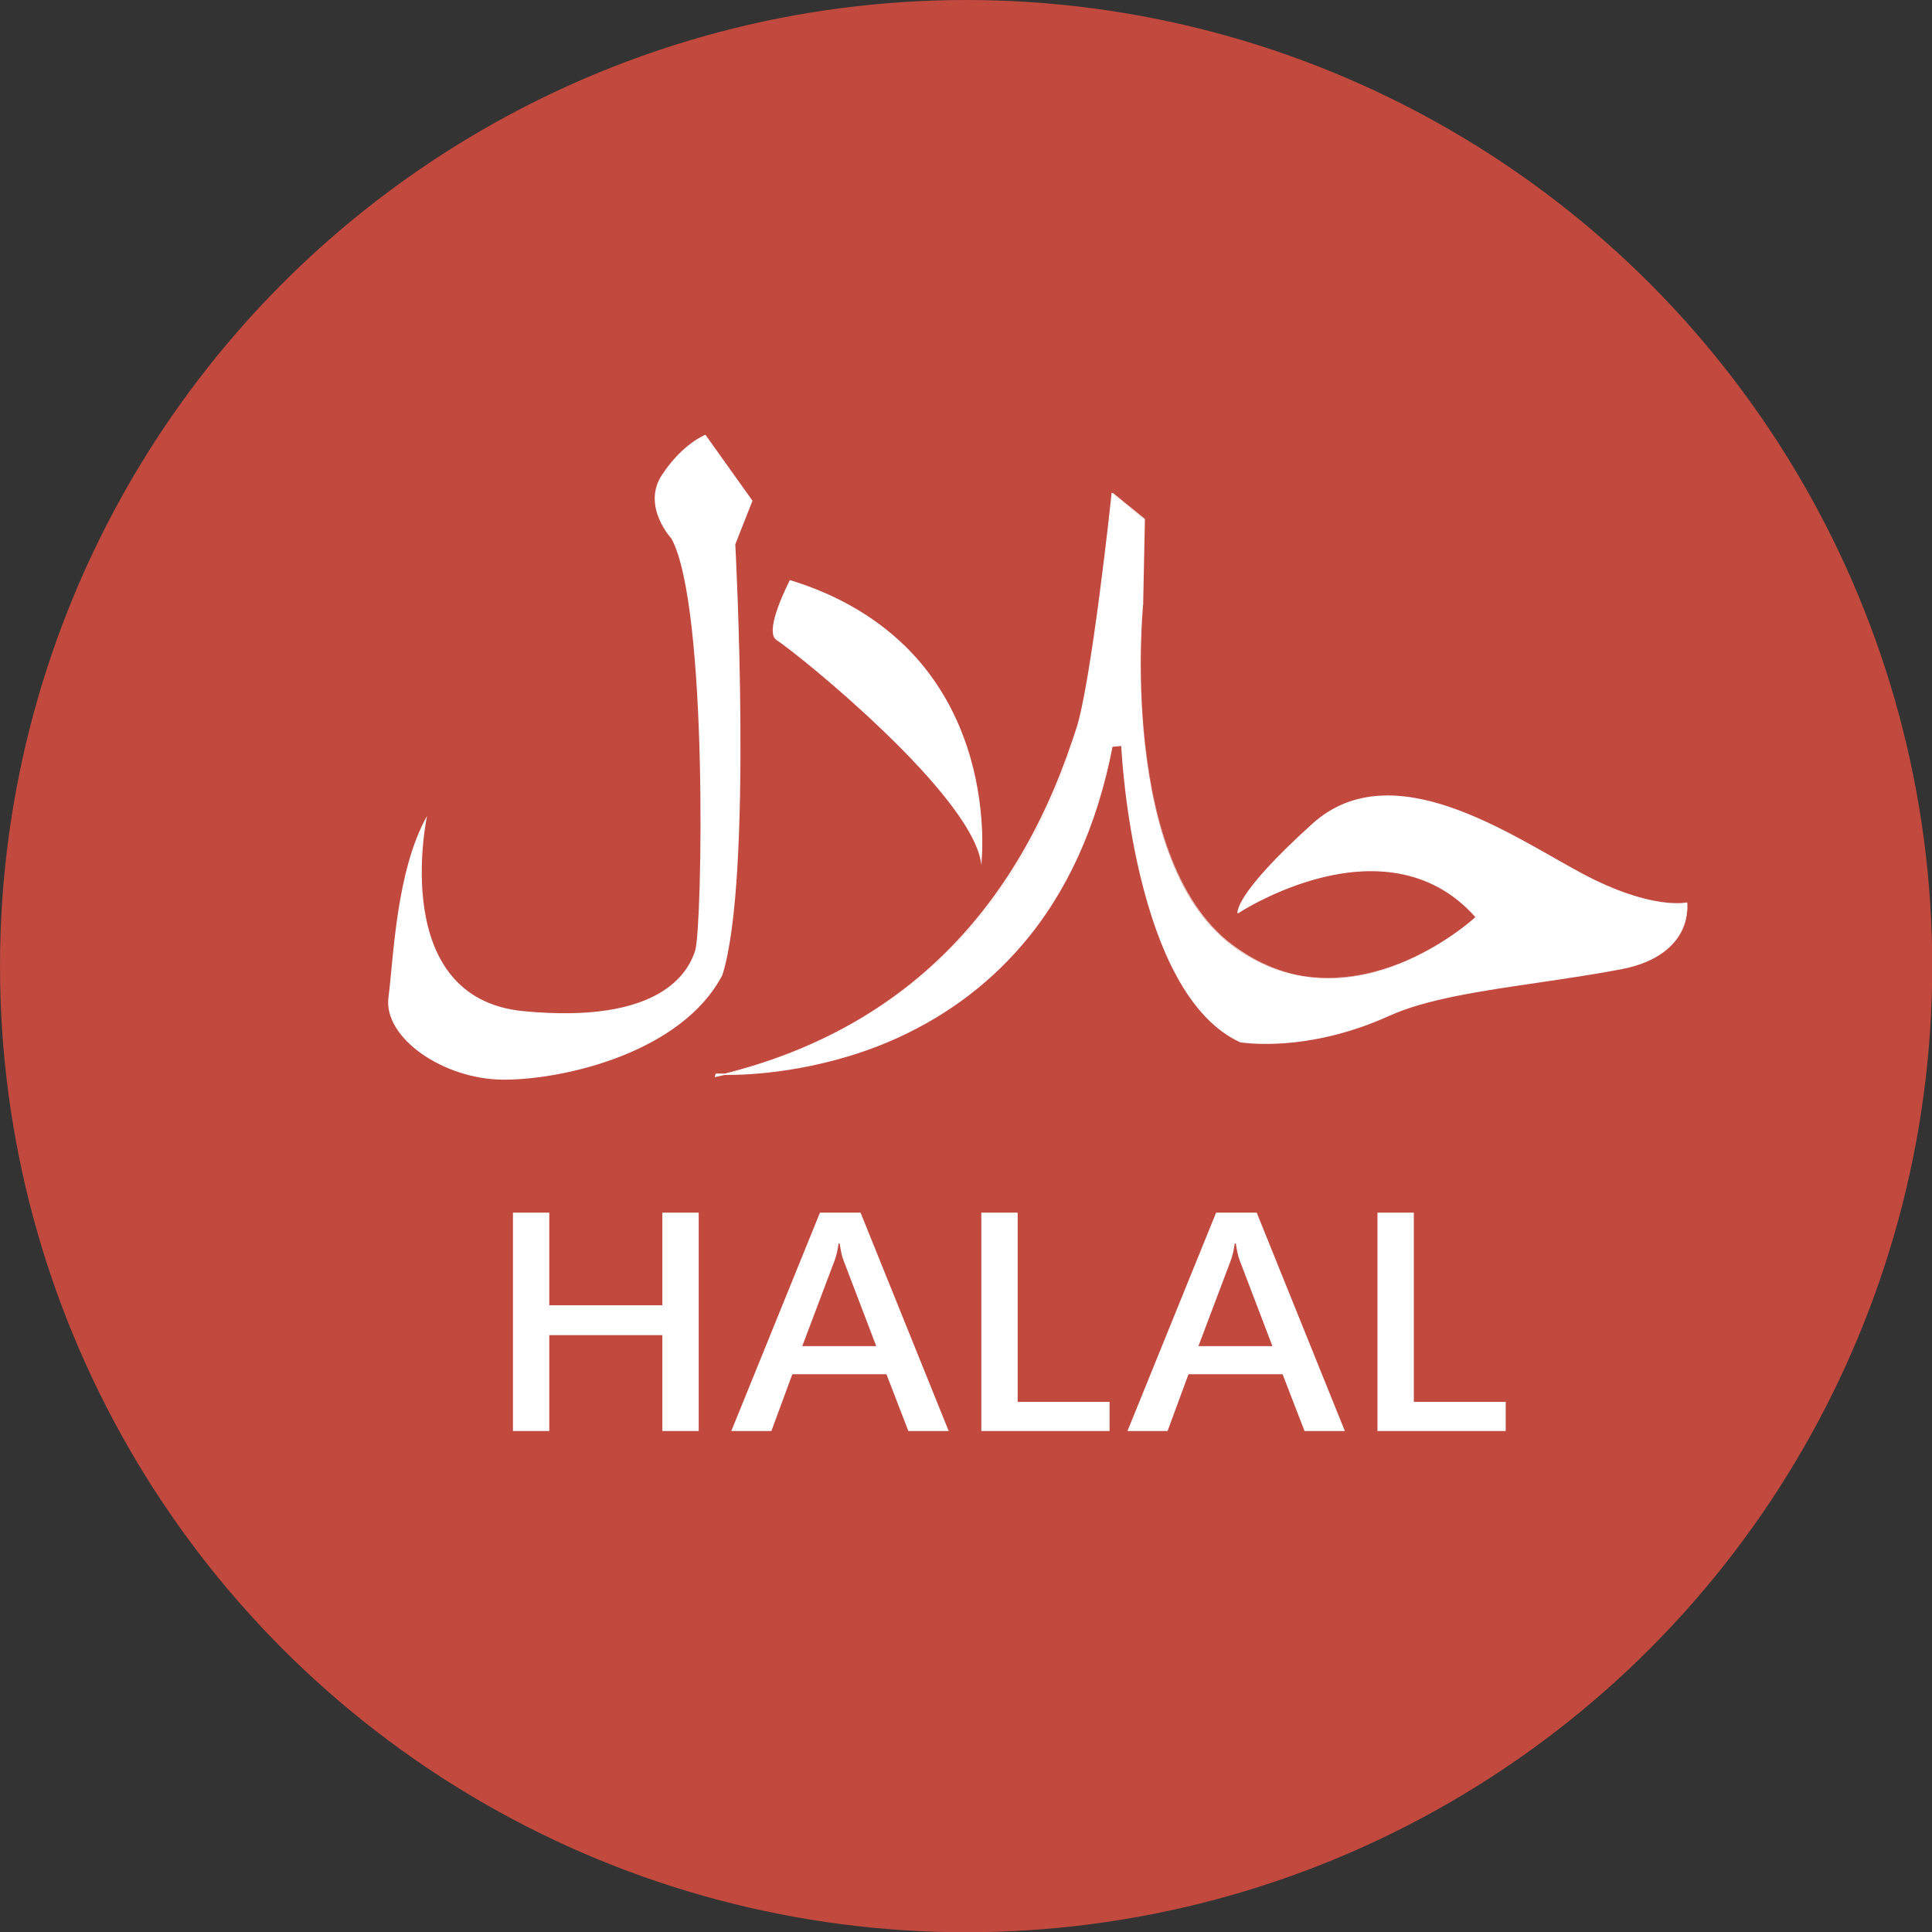 <?xml version="1.0" encoding="UTF-8"?><svg id="Layer_1" xmlns="http://www.w3.org/2000/svg" viewBox="0 0 77.59 77.59"><rect x="0" y="0" width="77.59" height="77.59" fill="#333333" stroke="none"/><defs><style>.cls-1{fill:#fff;}.cls-2{fill:#c1493e;}</style></defs><circle class="cls-2" cx="38.8" cy="38.8" r="38.8"/><g><path class="cls-1" d="m26.99,21.66s-1.24-1.31-.41-2.58c.83-1.27,1.75-1.62,1.75-1.62l1.89,2.65-.69,1.75s.72,13.41-.52,17.3c-1.62,3.1-6.33,4.2-8.77,4.2s-4.85-1.69-4.64-3.3c.21-1.62.31-5.09,1.55-7.29,0,0-1.58,7.33,3.89,7.84,5.47.52,6.6-1.55,6.88-2.44s.53-13.8-.95-16.53"/><g><path class="cls-1" d="m31.73,23.31s-1.07,2.03-.55,2.37c1.03.69,7.73,6.14,8.22,8.91,0,0,.96-8.63-7.67-11.28"/><path class="cls-1" d="m39.41,34.71l-.02-.12c-.26-1.46-2.26-3.65-3.9-5.22-1.92-1.85-3.84-3.36-4.31-3.67-.52-.35.5-2.31.54-2.4h0s.01,0,.01,0c1.97.6,3.6,1.58,4.85,2.88,1,1.05,1.75,2.31,2.24,3.76.83,2.46.6,4.63.6,4.66v.12Zm-7.68-11.38c-.09.17-1.03,2.02-.55,2.34,1.06.71,7.56,6,8.2,8.8.03-.49.11-2.39-.61-4.52-.76-2.26-2.61-5.25-7.05-6.62Z"/></g><g><path class="cls-1" d="m28.74,43.12s13.21.86,15.93-13.17l.38-.03s.45,9.94,4.78,11.9c0,0,2.58.48,5.98-1.07,2.15-.98,5.78-1.2,9.29-1.86,2.96-.55,2.65-2.65,2.65-2.65,0,0-1.41.34-4.23-1.17-2.82-1.51-7.6-4.88-10.8-1.99-3.2,2.89-2.99,3.58-2.99,3.58,0,0,5.95-3.92,9.56.17,0,0-4.92,4.57-9.67,1.24-4.75-3.34-3.71-13.83-3.71-13.83l.07-3.37-1.31-1.07s-.83,7.77-1.44,9.53-3.16,11.25-14.52,13.9"/><path class="cls-1" d="m28.71,43.24v-.03c.08-.02.16-.04.25-.06-.14,0-.22,0-.22,0v-.03s.13,0,.35,0c6.9-1.73,11.6-6.25,13.99-13.43.05-.14.09-.26.12-.36.61-1.73,1.44-9.45,1.44-9.52v-.03s1.34,1.09,1.34,1.09l-.07,3.38s-.25,2.66.08,5.66c.31,2.77,1.18,6.43,3.63,8.15,2.45,1.72,4.94,1.29,6.6.63,1.7-.68,2.9-1.73,3.03-1.86-1.86-2.1-4.35-2.03-6.11-1.6-1.91.46-3.41,1.44-3.42,1.45h-.02s0,0,0,0c0-.03-.17-.73,3-3.59,1.25-1.13,2.83-1.41,4.85-.88,1.72.46,3.46,1.45,4.86,2.25.39.22.77.44,1.11.62,2.78,1.49,4.2,1.17,4.22,1.17h.02s0,.01,0,.01c0,0,.07.54-.22,1.13-.27.54-.91,1.25-2.45,1.54-1.1.21-2.22.37-3.29.53-2.32.34-4.51.66-5.99,1.33-3.37,1.53-5.97,1.07-6,1.07h0c-.99-.45-1.86-1.36-2.58-2.7-.58-1.07-1.06-2.42-1.44-4-.62-2.58-.75-4.97-.76-5.2l-.35.03c-.62,3.2-1.84,5.88-3.64,7.97-1.44,1.68-3.24,2.98-5.35,3.88-2.92,1.23-5.64,1.34-6.59,1.33-.13.03-.26.06-.39.09Zm15.97-23.41c-.06.54-.85,7.82-1.44,9.5-.03.1-.07.22-.12.36-.4,1.19-1.32,3.97-3.48,6.74-2.59,3.32-6.08,5.56-10.4,6.68,1.05,0,3.66-.16,6.45-1.33,3.32-1.4,7.57-4.6,8.97-11.84h0s.41-.05.41-.05v.02s.12,2.52.77,5.21c.38,1.58.86,2.93,1.44,3.99.72,1.33,1.58,2.23,2.57,2.68.09.02,2.65.44,5.97-1.07,1.48-.67,3.67-.99,6-1.33,1.08-.16,2.19-.32,3.29-.53,1.52-.28,2.16-.98,2.42-1.52.26-.52.23-.99.22-1.09-.18.03-1.6.23-4.22-1.17-.34-.18-.72-.4-1.11-.62-1.4-.8-3.14-1.79-4.86-2.25-2-.53-3.58-.25-4.81.87-2.82,2.55-2.99,3.39-2.99,3.53.2-.13,1.62-1,3.41-1.44,1.13-.27,2.18-.32,3.13-.13,1.18.23,2.2.82,3.03,1.76h.01s-.01.02-.01.02c-.01.01-1.25,1.15-3.06,1.87-1.06.42-2.11.62-3.11.58-1.25-.04-2.44-.45-3.52-1.22-1.09-.76-1.96-1.97-2.59-3.58-.51-1.29-.86-2.83-1.06-4.6-.33-3.01-.08-5.64-.08-5.67l.07-3.36-1.28-1.04Z"/></g><g><path class="cls-1" d="m28.06,57.47h-1.46v-3.85h-4.54v3.85h-1.46v-8.77h1.46v3.72h4.54v-3.72h1.46v8.77Z"/><path class="cls-1" d="m38.09,57.47h-1.61l-.88-2.28h-3.78l-.84,2.28h-1.61l3.56-8.77h1.63l3.54,8.77Zm-2.9-3.41l-1.32-3.46c-.05-.12-.1-.35-.15-.66h-.04c-.04.26-.09.48-.15.65l-1.31,3.47h2.97Z"/><path class="cls-1" d="m44.56,57.47h-5.15v-8.77h1.46v7.6h3.69v1.17Z"/><path class="cls-1" d="m54,57.47h-1.61l-.88-2.28h-3.78l-.84,2.28h-1.61l3.56-8.77h1.63l3.54,8.77Zm-2.9-3.41l-1.32-3.46c-.05-.12-.1-.35-.15-.66h-.04c-.04.26-.09.48-.15.65l-1.31,3.47h2.97Z"/><path class="cls-1" d="m60.47,57.47h-5.15v-8.77h1.46v7.6h3.69v1.17Z"/></g></g></svg>